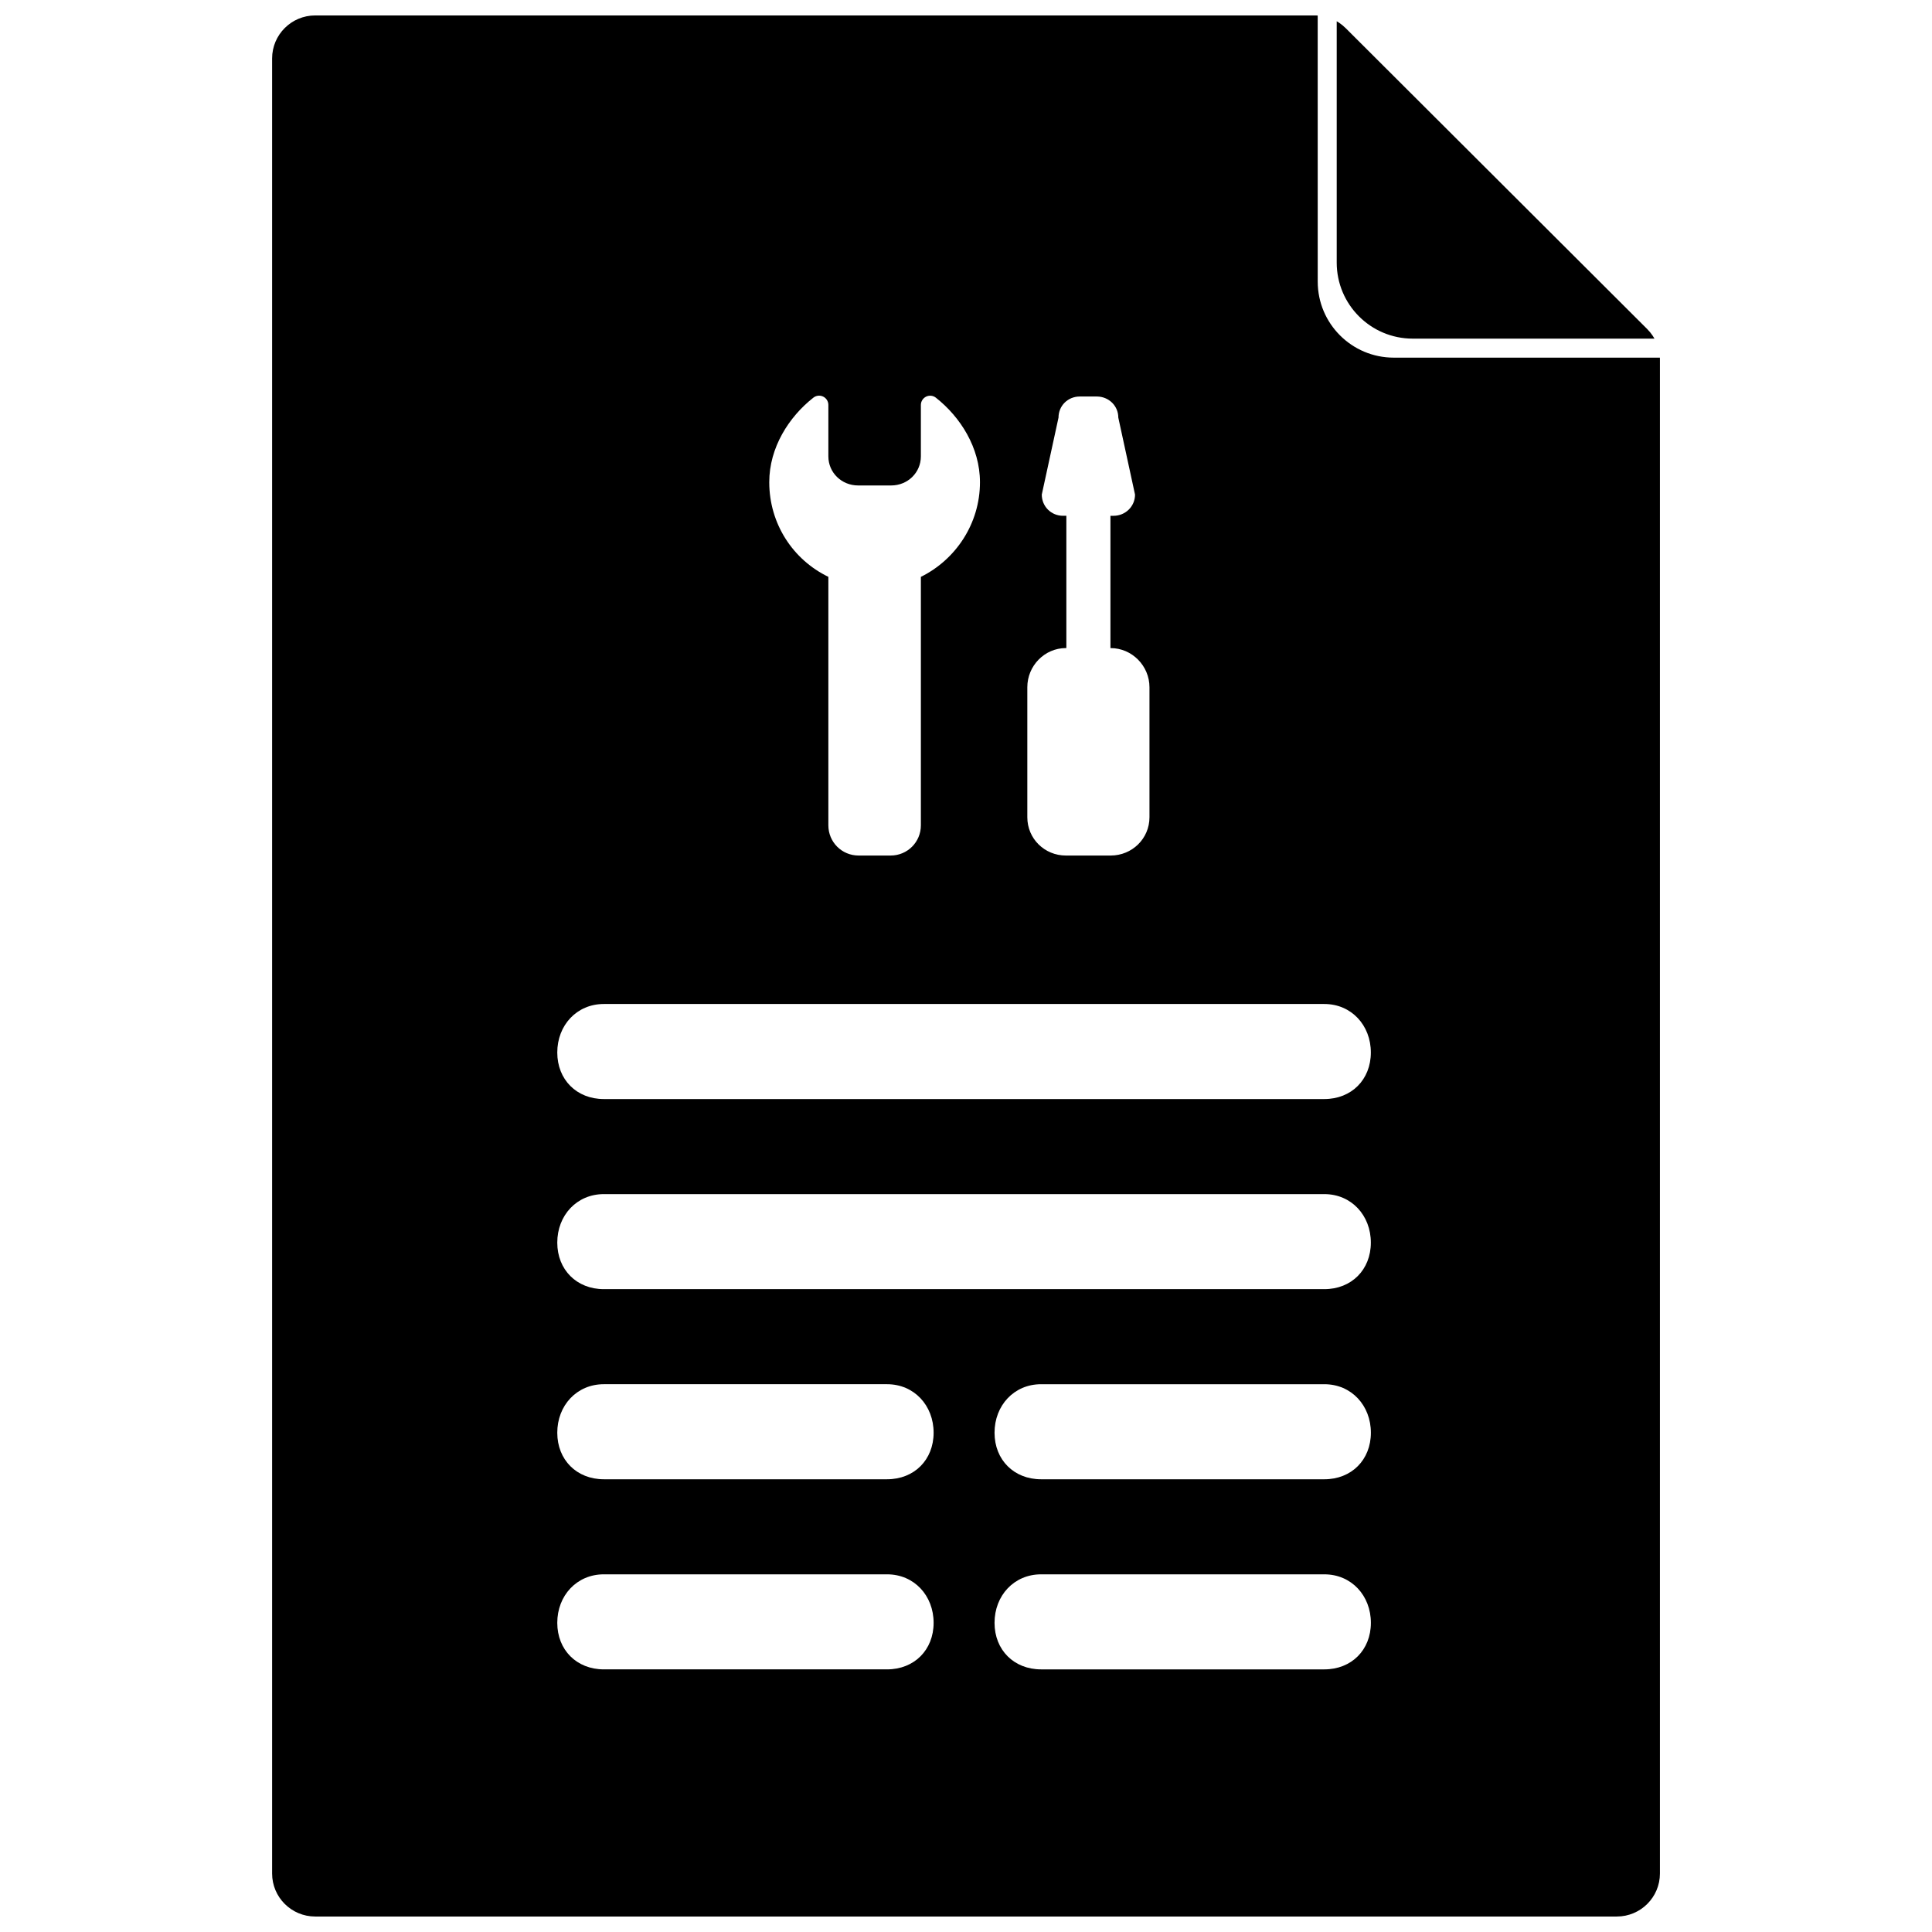 <?xml version="1.0" encoding="UTF-8"?>
<!-- Uploaded to: ICON Repo, www.iconrepo.com, Generator: ICON Repo Mixer Tools -->
<svg width="800px" height="800px" version="1.1" viewBox="144 144 512 512" xmlns="http://www.w3.org/2000/svg">
 <defs>
  <clipPath id="a">
   <path d="m216 148.09h368v503.81h-368z"/>
  </clipPath>
 </defs>
 <g clip-path="url(#a)">
  <path d="m582.45 233.74c-0.109-0.191-0.23-0.379-0.348-0.566-0.051-0.078-0.09-0.16-0.145-0.234-0.141-0.215-0.297-0.414-0.457-0.617-0.07-0.094-0.133-0.191-0.211-0.281-0.172-0.207-0.355-0.402-0.543-0.598-0.07-0.074-0.133-0.152-0.203-0.227l-79.953-79.789c-0.07-0.07-0.148-0.133-0.223-0.199-0.195-0.188-0.391-0.371-0.602-0.543-0.09-0.074-0.188-0.141-0.281-0.211-0.203-0.156-0.406-0.316-0.617-0.457-0.074-0.051-0.156-0.094-0.234-0.145-0.129-0.082-0.258-0.164-0.391-0.242v63.957c0 11.129 9.023 20.152 20.152 20.152zm-89.246-85.629c-0.23-0.012-0.457-0.02-0.688-0.02h-264.98c-6.309 0-11.422 5.106-11.422 11.398v481.01c0 6.297 5.113 11.398 11.422 11.398h344.94c6.305 0 11.422-5.102 11.422-11.398v-401.22c0-0.168-0.004-0.336-0.012-0.5h-70.523c-11.129 0-20.152-9.023-20.152-20.152zm-189.18 387.91c-7.199 0-12.34-5.141-12.34-12.34 0-7.195 5.141-12.852 12.34-12.852h75.055c7.199 0 12.34 5.656 12.34 12.852 0 7.199-5.141 12.34-12.34 12.34zm0 50.379c-7.199 0-12.34-5.141-12.34-12.336 0-7.199 5.141-12.852 12.34-12.852h75.055c7.199 0 12.34 5.652 12.34 12.852 0 7.195-5.141 12.336-12.34 12.336zm0-151.14c-7.199 0-12.34-5.141-12.34-12.34 0-7.195 5.141-12.852 12.34-12.852h190.93c7.195 0 12.336 5.656 12.336 12.852 0 7.199-5.141 12.34-12.336 12.34zm0 50.379c-7.199 0-12.34-5.141-12.34-12.336 0-7.199 5.141-12.852 12.34-12.852h190.93c7.195 0 12.336 5.652 12.336 12.852 0 7.195-5.141 12.336-12.336 12.336zm115.88 50.383c-7.199 0-12.34-5.141-12.34-12.34 0-7.195 5.141-12.852 12.34-12.852h75.059c7.195 0 12.336 5.656 12.336 12.852 0 7.199-5.141 12.34-12.336 12.34zm0 50.379c-7.199 0-12.34-5.141-12.34-12.336 0-7.199 5.141-12.852 12.34-12.852h75.059c7.195 0 12.336 5.652 12.336 12.852 0 7.195-5.141 12.336-12.336 12.336zm18.434-270.65c5.668 0 10.285 4.715 10.285 10.375v34.453c0 5.668-4.617 10.145-10.277 10.145h-11.871c-5.664 0-10.223-4.477-10.223-10.145v-34.457c0-5.664 4.559-10.379 10.223-10.379h0.121v-35.055h-0.879c-3.144 0-5.633-2.477-5.633-5.621l4.434-20.398c0-3.144 2.484-5.59 5.629-5.59h4.519c3.144 0 5.699 2.445 5.699 5.59l4.43 20.402c0 3.141-2.551 5.621-5.699 5.621h-0.816v35.059zm-74.812-18.883c-9.387-4.535-15.664-14.066-15.664-25.086 0-9.191 5.215-17.32 11.699-22.406 0.738-0.578 1.742-0.688 2.586-0.277 0.848 0.414 1.379 1.27 1.379 2.215v13.613c0 4.348 3.535 7.723 7.887 7.723h8.758c4.352 0 7.871-3.375 7.871-7.723v-13.605c0-0.941 0.535-1.797 1.387-2.211 0.84-0.41 1.848-0.305 2.586 0.277 6.461 5.082 11.688 13.211 11.688 22.398 0 11.02-6.465 20.547-15.66 25.086v65.84c0 4.453-3.566 8.012-8.02 8.012h-8.477c-4.453 0-8.02-3.559-8.02-8.012z"/>
 </g>
</svg>